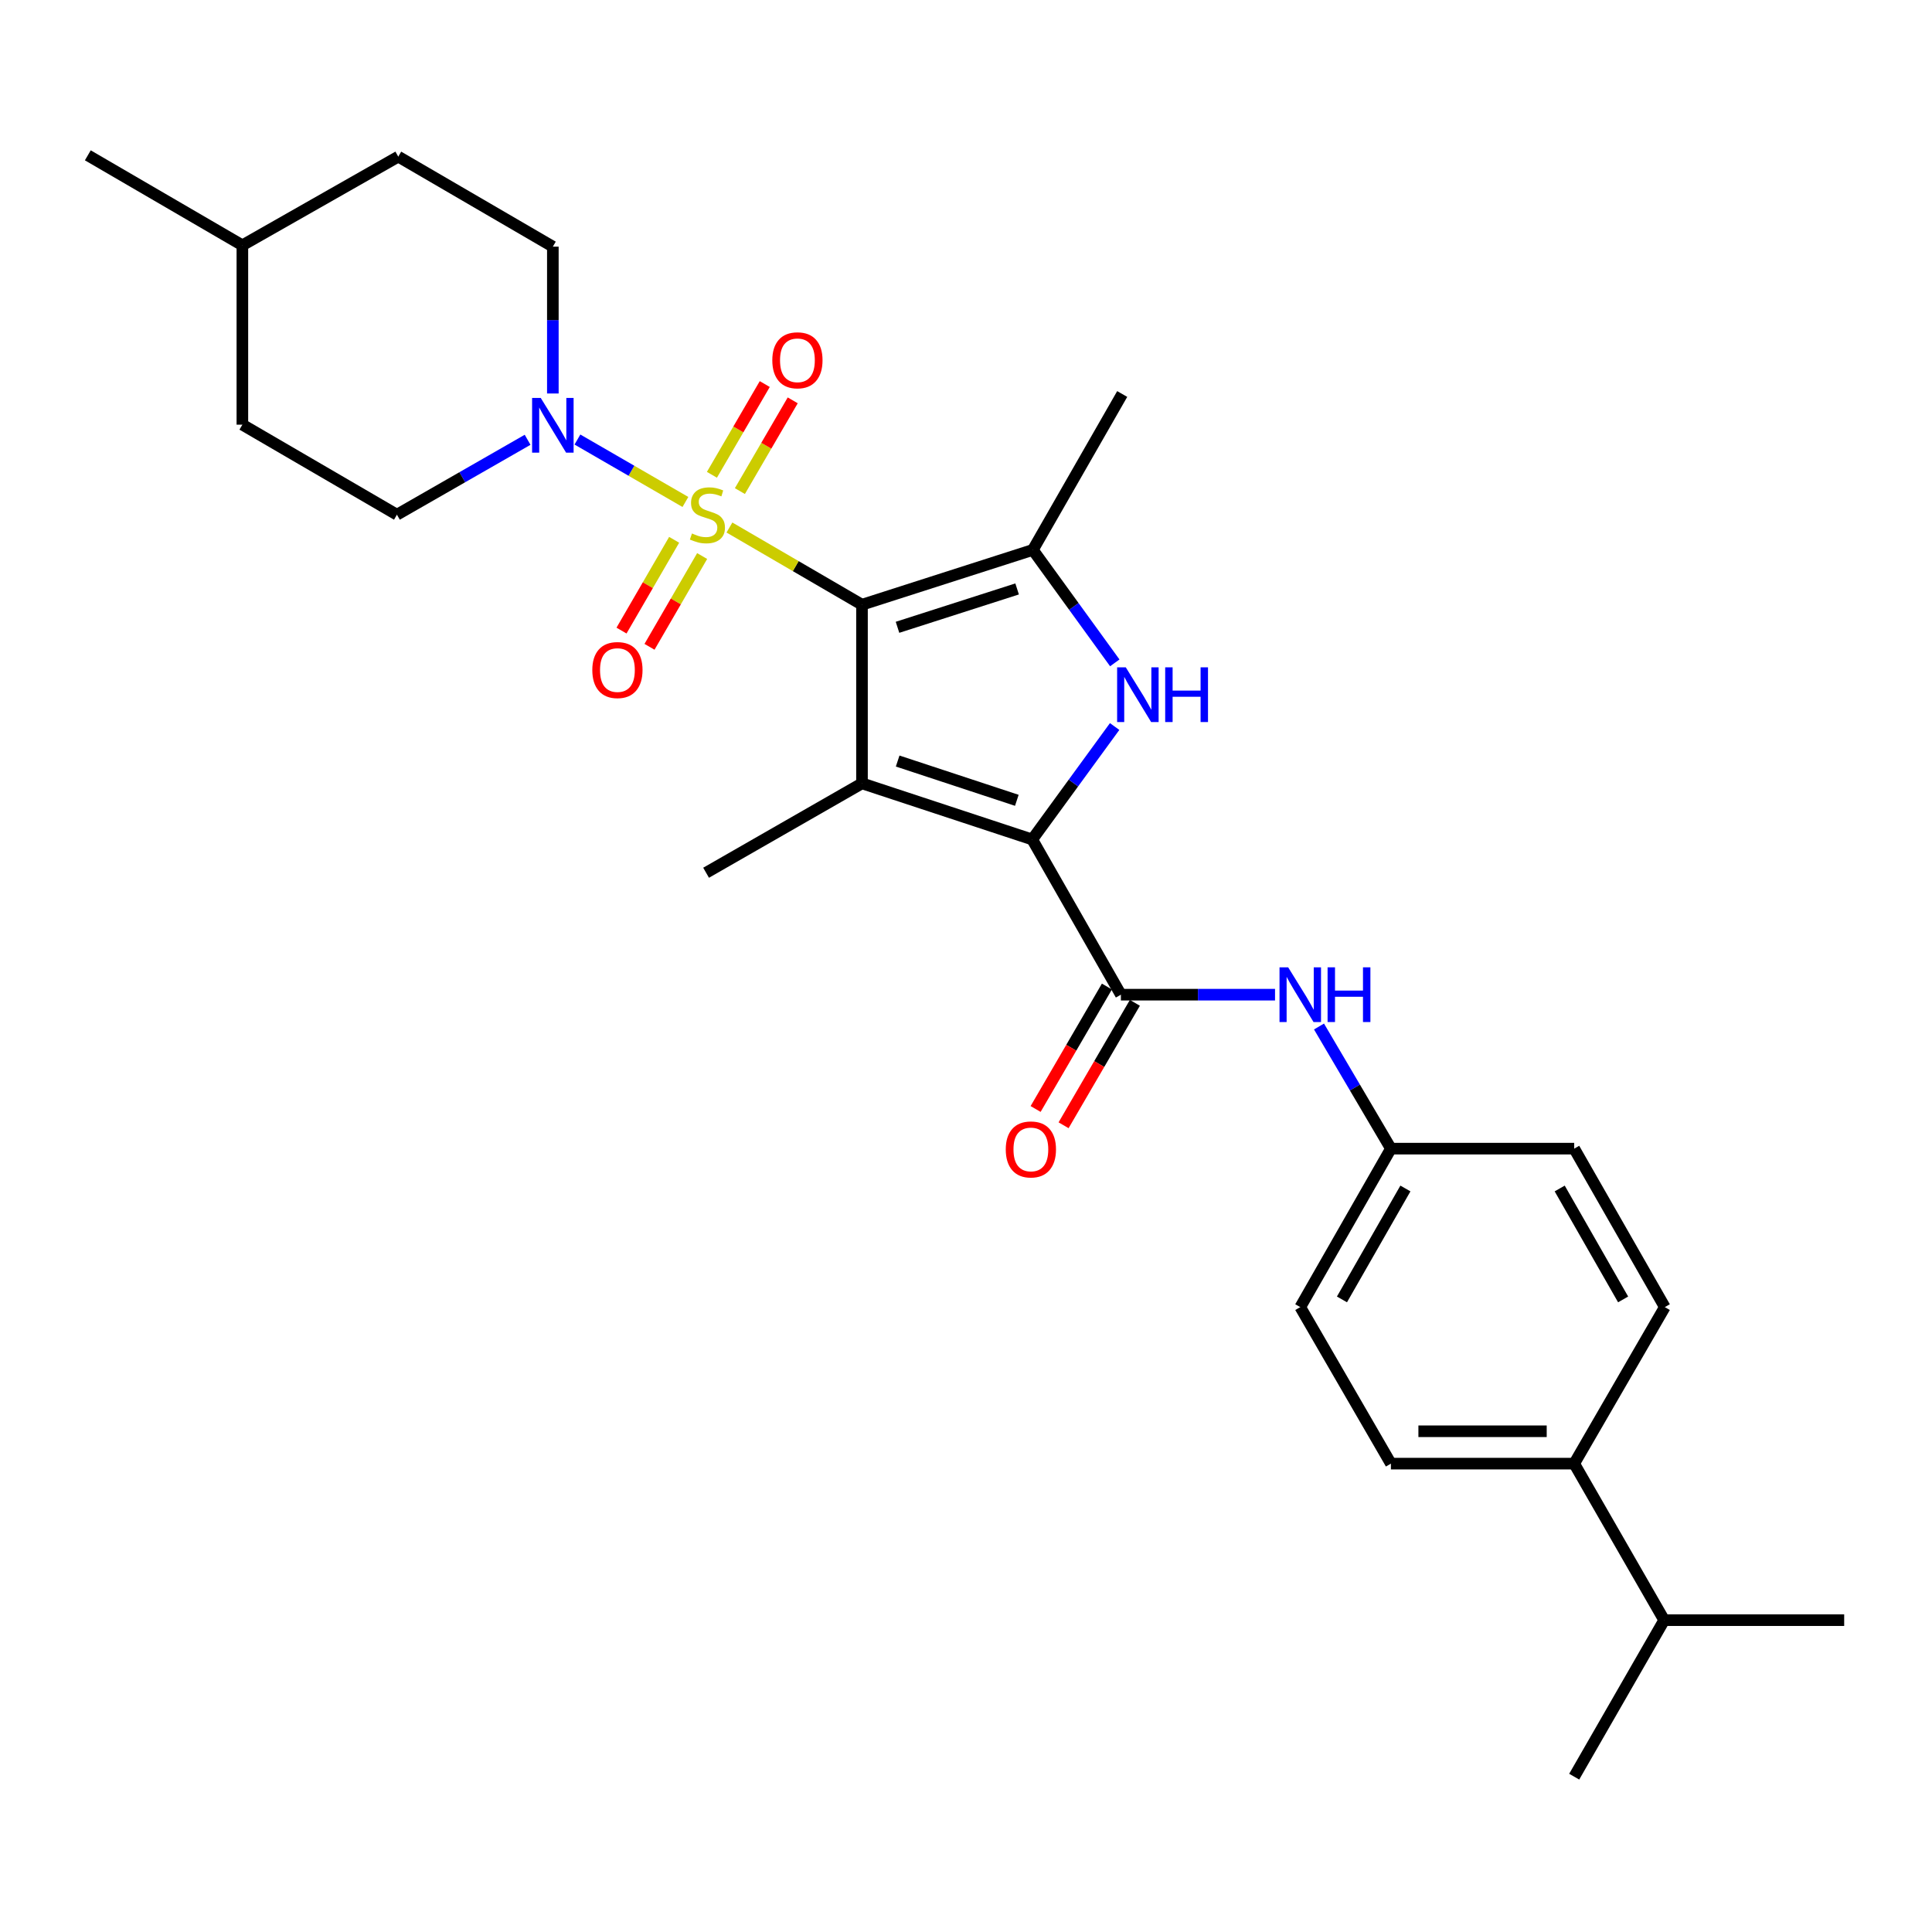 <?xml version='1.0' encoding='iso-8859-1'?>
<svg version='1.1' baseProfile='full'
              xmlns='http://www.w3.org/2000/svg'
                      xmlns:rdkit='http://www.rdkit.org/xml'
                      xmlns:xlink='http://www.w3.org/1999/xlink'
                  xml:space='preserve'
width='1000px' height='1000px' viewBox='0 0 1000 1000'>
<!-- END OF HEADER -->
<rect style='opacity:1.0;fill:#FFFFFF;stroke:none' width='1000' height='1000' x='0' y='0'> </rect>
<path class='bond-0' d='M 446.166,312.996 L 411.86,293.017' style='fill:none;fill-rule:evenodd;stroke:#000000;stroke-width:6px;stroke-linecap:butt;stroke-linejoin:miter;stroke-opacity:1' />
<path class='bond-0' d='M 411.86,293.017 L 377.554,273.039' style='fill:none;fill-rule:evenodd;stroke:#CCCC00;stroke-width:6px;stroke-linecap:butt;stroke-linejoin:miter;stroke-opacity:1' />
<path class='bond-1' d='M 446.166,312.996 L 446.166,405.465' style='fill:none;fill-rule:evenodd;stroke:#000000;stroke-width:6px;stroke-linecap:butt;stroke-linejoin:miter;stroke-opacity:1' />
<path class='bond-4' d='M 446.166,312.996 L 534.605,284.627' style='fill:none;fill-rule:evenodd;stroke:#000000;stroke-width:6px;stroke-linecap:butt;stroke-linejoin:miter;stroke-opacity:1' />
<path class='bond-4' d='M 464.549,324.693 L 526.456,304.835' style='fill:none;fill-rule:evenodd;stroke:#000000;stroke-width:6px;stroke-linecap:butt;stroke-linejoin:miter;stroke-opacity:1' />
<path class='bond-6' d='M 354.769,259.817 L 326.822,243.659' style='fill:none;fill-rule:evenodd;stroke:#CCCC00;stroke-width:6px;stroke-linecap:butt;stroke-linejoin:miter;stroke-opacity:1' />
<path class='bond-6' d='M 326.822,243.659 L 298.875,227.5' style='fill:none;fill-rule:evenodd;stroke:#0000FF;stroke-width:6px;stroke-linecap:butt;stroke-linejoin:miter;stroke-opacity:1' />
<path class='bond-8' d='M 382.968,254.184 L 396.642,230.702' style='fill:none;fill-rule:evenodd;stroke:#CCCC00;stroke-width:6px;stroke-linecap:butt;stroke-linejoin:miter;stroke-opacity:1' />
<path class='bond-8' d='M 396.642,230.702 L 410.316,207.22' style='fill:none;fill-rule:evenodd;stroke:#FF0000;stroke-width:6px;stroke-linecap:butt;stroke-linejoin:miter;stroke-opacity:1' />
<path class='bond-8' d='M 368.491,245.753 L 382.165,222.271' style='fill:none;fill-rule:evenodd;stroke:#CCCC00;stroke-width:6px;stroke-linecap:butt;stroke-linejoin:miter;stroke-opacity:1' />
<path class='bond-8' d='M 382.165,222.271 L 395.839,198.789' style='fill:none;fill-rule:evenodd;stroke:#FF0000;stroke-width:6px;stroke-linecap:butt;stroke-linejoin:miter;stroke-opacity:1' />
<path class='bond-9' d='M 348.938,279.402 L 335.315,302.895' style='fill:none;fill-rule:evenodd;stroke:#CCCC00;stroke-width:6px;stroke-linecap:butt;stroke-linejoin:miter;stroke-opacity:1' />
<path class='bond-9' d='M 335.315,302.895 L 321.692,326.389' style='fill:none;fill-rule:evenodd;stroke:#FF0000;stroke-width:6px;stroke-linecap:butt;stroke-linejoin:miter;stroke-opacity:1' />
<path class='bond-9' d='M 363.431,287.807 L 349.808,311.3' style='fill:none;fill-rule:evenodd;stroke:#CCCC00;stroke-width:6px;stroke-linecap:butt;stroke-linejoin:miter;stroke-opacity:1' />
<path class='bond-9' d='M 349.808,311.3 L 336.184,334.793' style='fill:none;fill-rule:evenodd;stroke:#FF0000;stroke-width:6px;stroke-linecap:butt;stroke-linejoin:miter;stroke-opacity:1' />
<path class='bond-2' d='M 446.166,405.465 L 534.279,434.513' style='fill:none;fill-rule:evenodd;stroke:#000000;stroke-width:6px;stroke-linecap:butt;stroke-linejoin:miter;stroke-opacity:1' />
<path class='bond-2' d='M 464.628,393.911 L 526.308,414.245' style='fill:none;fill-rule:evenodd;stroke:#000000;stroke-width:6px;stroke-linecap:butt;stroke-linejoin:miter;stroke-opacity:1' />
<path class='bond-17' d='M 446.166,405.465 L 365.471,451.732' style='fill:none;fill-rule:evenodd;stroke:#000000;stroke-width:6px;stroke-linecap:butt;stroke-linejoin:miter;stroke-opacity:1' />
<path class='bond-5' d='M 534.279,434.513 L 580.174,514.845' style='fill:none;fill-rule:evenodd;stroke:#000000;stroke-width:6px;stroke-linecap:butt;stroke-linejoin:miter;stroke-opacity:1' />
<path class='bond-28' d='M 534.279,434.513 L 555.608,405.281' style='fill:none;fill-rule:evenodd;stroke:#000000;stroke-width:6px;stroke-linecap:butt;stroke-linejoin:miter;stroke-opacity:1' />
<path class='bond-28' d='M 555.608,405.281 L 576.936,376.049' style='fill:none;fill-rule:evenodd;stroke:#0000FF;stroke-width:6px;stroke-linecap:butt;stroke-linejoin:miter;stroke-opacity:1' />
<path class='bond-3' d='M 577.011,343.095 L 555.808,313.861' style='fill:none;fill-rule:evenodd;stroke:#0000FF;stroke-width:6px;stroke-linecap:butt;stroke-linejoin:miter;stroke-opacity:1' />
<path class='bond-3' d='M 555.808,313.861 L 534.605,284.627' style='fill:none;fill-rule:evenodd;stroke:#000000;stroke-width:6px;stroke-linecap:butt;stroke-linejoin:miter;stroke-opacity:1' />
<path class='bond-18' d='M 534.605,284.627 L 580.853,203.932' style='fill:none;fill-rule:evenodd;stroke:#000000;stroke-width:6px;stroke-linecap:butt;stroke-linejoin:miter;stroke-opacity:1' />
<path class='bond-7' d='M 580.174,514.845 L 620.064,514.845' style='fill:none;fill-rule:evenodd;stroke:#000000;stroke-width:6px;stroke-linecap:butt;stroke-linejoin:miter;stroke-opacity:1' />
<path class='bond-7' d='M 620.064,514.845 L 659.954,514.845' style='fill:none;fill-rule:evenodd;stroke:#0000FF;stroke-width:6px;stroke-linecap:butt;stroke-linejoin:miter;stroke-opacity:1' />
<path class='bond-10' d='M 572.935,510.63 L 554.482,542.321' style='fill:none;fill-rule:evenodd;stroke:#000000;stroke-width:6px;stroke-linecap:butt;stroke-linejoin:miter;stroke-opacity:1' />
<path class='bond-10' d='M 554.482,542.321 L 536.029,574.011' style='fill:none;fill-rule:evenodd;stroke:#FF0000;stroke-width:6px;stroke-linecap:butt;stroke-linejoin:miter;stroke-opacity:1' />
<path class='bond-10' d='M 587.413,519.06 L 568.96,550.751' style='fill:none;fill-rule:evenodd;stroke:#000000;stroke-width:6px;stroke-linecap:butt;stroke-linejoin:miter;stroke-opacity:1' />
<path class='bond-10' d='M 568.96,550.751 L 550.506,582.441' style='fill:none;fill-rule:evenodd;stroke:#FF0000;stroke-width:6px;stroke-linecap:butt;stroke-linejoin:miter;stroke-opacity:1' />
<path class='bond-11' d='M 286.153,203.673 L 286.153,165.67' style='fill:none;fill-rule:evenodd;stroke:#0000FF;stroke-width:6px;stroke-linecap:butt;stroke-linejoin:miter;stroke-opacity:1' />
<path class='bond-11' d='M 286.153,165.67 L 286.153,127.667' style='fill:none;fill-rule:evenodd;stroke:#000000;stroke-width:6px;stroke-linecap:butt;stroke-linejoin:miter;stroke-opacity:1' />
<path class='bond-12' d='M 273.088,227.634 L 239.268,247.018' style='fill:none;fill-rule:evenodd;stroke:#0000FF;stroke-width:6px;stroke-linecap:butt;stroke-linejoin:miter;stroke-opacity:1' />
<path class='bond-12' d='M 239.268,247.018 L 205.449,266.403' style='fill:none;fill-rule:evenodd;stroke:#000000;stroke-width:6px;stroke-linecap:butt;stroke-linejoin:miter;stroke-opacity:1' />
<path class='bond-14' d='M 682.713,531.317 L 701.324,562.926' style='fill:none;fill-rule:evenodd;stroke:#0000FF;stroke-width:6px;stroke-linecap:butt;stroke-linejoin:miter;stroke-opacity:1' />
<path class='bond-14' d='M 701.324,562.926 L 719.934,594.535' style='fill:none;fill-rule:evenodd;stroke:#000000;stroke-width:6px;stroke-linecap:butt;stroke-linejoin:miter;stroke-opacity:1' />
<path class='bond-23' d='M 286.153,127.667 L 206.147,81.074' style='fill:none;fill-rule:evenodd;stroke:#000000;stroke-width:6px;stroke-linecap:butt;stroke-linejoin:miter;stroke-opacity:1' />
<path class='bond-22' d='M 205.449,266.403 L 125.452,219.81' style='fill:none;fill-rule:evenodd;stroke:#000000;stroke-width:6px;stroke-linecap:butt;stroke-linejoin:miter;stroke-opacity:1' />
<path class='bond-13' d='M 814.804,757.573 L 719.934,757.573' style='fill:none;fill-rule:evenodd;stroke:#000000;stroke-width:6px;stroke-linecap:butt;stroke-linejoin:miter;stroke-opacity:1' />
<path class='bond-13' d='M 800.574,740.82 L 734.164,740.82' style='fill:none;fill-rule:evenodd;stroke:#000000;stroke-width:6px;stroke-linecap:butt;stroke-linejoin:miter;stroke-opacity:1' />
<path class='bond-19' d='M 814.804,757.573 L 861.378,838.594' style='fill:none;fill-rule:evenodd;stroke:#000000;stroke-width:6px;stroke-linecap:butt;stroke-linejoin:miter;stroke-opacity:1' />
<path class='bond-30' d='M 814.804,757.573 L 861.704,676.561' style='fill:none;fill-rule:evenodd;stroke:#000000;stroke-width:6px;stroke-linecap:butt;stroke-linejoin:miter;stroke-opacity:1' />
<path class='bond-20' d='M 719.934,594.535 L 814.804,594.535' style='fill:none;fill-rule:evenodd;stroke:#000000;stroke-width:6px;stroke-linecap:butt;stroke-linejoin:miter;stroke-opacity:1' />
<path class='bond-21' d='M 719.934,594.535 L 673.015,676.561' style='fill:none;fill-rule:evenodd;stroke:#000000;stroke-width:6px;stroke-linecap:butt;stroke-linejoin:miter;stroke-opacity:1' />
<path class='bond-21' d='M 727.438,615.157 L 694.595,672.576' style='fill:none;fill-rule:evenodd;stroke:#000000;stroke-width:6px;stroke-linecap:butt;stroke-linejoin:miter;stroke-opacity:1' />
<path class='bond-15' d='M 719.934,757.573 L 673.015,676.561' style='fill:none;fill-rule:evenodd;stroke:#000000;stroke-width:6px;stroke-linecap:butt;stroke-linejoin:miter;stroke-opacity:1' />
<path class='bond-16' d='M 861.704,676.561 L 814.804,594.535' style='fill:none;fill-rule:evenodd;stroke:#000000;stroke-width:6px;stroke-linecap:butt;stroke-linejoin:miter;stroke-opacity:1' />
<path class='bond-16' d='M 840.125,672.573 L 807.295,615.155' style='fill:none;fill-rule:evenodd;stroke:#000000;stroke-width:6px;stroke-linecap:butt;stroke-linejoin:miter;stroke-opacity:1' />
<path class='bond-25' d='M 861.378,838.594 L 954.545,838.594' style='fill:none;fill-rule:evenodd;stroke:#000000;stroke-width:6px;stroke-linecap:butt;stroke-linejoin:miter;stroke-opacity:1' />
<path class='bond-26' d='M 861.378,838.594 L 814.804,919.605' style='fill:none;fill-rule:evenodd;stroke:#000000;stroke-width:6px;stroke-linecap:butt;stroke-linejoin:miter;stroke-opacity:1' />
<path class='bond-24' d='M 125.452,219.81 L 125.452,126.969' style='fill:none;fill-rule:evenodd;stroke:#000000;stroke-width:6px;stroke-linecap:butt;stroke-linejoin:miter;stroke-opacity:1' />
<path class='bond-29' d='M 206.147,81.074 L 125.452,126.969' style='fill:none;fill-rule:evenodd;stroke:#000000;stroke-width:6px;stroke-linecap:butt;stroke-linejoin:miter;stroke-opacity:1' />
<path class='bond-27' d='M 125.452,126.969 L 45.455,80.394' style='fill:none;fill-rule:evenodd;stroke:#000000;stroke-width:6px;stroke-linecap:butt;stroke-linejoin:miter;stroke-opacity:1' />
<path  class='atom-1' d='M 358.16 276.123
Q 358.48 276.243, 359.8 276.803
Q 361.12 277.363, 362.56 277.723
Q 364.04 278.043, 365.48 278.043
Q 368.16 278.043, 369.72 276.763
Q 371.28 275.443, 371.28 273.163
Q 371.28 271.603, 370.48 270.643
Q 369.72 269.683, 368.52 269.163
Q 367.32 268.643, 365.32 268.043
Q 362.8 267.283, 361.28 266.563
Q 359.8 265.843, 358.72 264.323
Q 357.68 262.803, 357.68 260.243
Q 357.68 256.683, 360.08 254.483
Q 362.52 252.283, 367.32 252.283
Q 370.6 252.283, 374.32 253.843
L 373.4 256.923
Q 370 255.523, 367.44 255.523
Q 364.68 255.523, 363.16 256.683
Q 361.64 257.803, 361.68 259.763
Q 361.68 261.283, 362.44 262.203
Q 363.24 263.123, 364.36 263.643
Q 365.52 264.163, 367.44 264.763
Q 370 265.563, 371.52 266.363
Q 373.04 267.163, 374.12 268.803
Q 375.24 270.403, 375.24 273.163
Q 375.24 277.083, 372.6 279.203
Q 370 281.283, 365.64 281.283
Q 363.12 281.283, 361.2 280.723
Q 359.32 280.203, 357.08 279.283
L 358.16 276.123
' fill='#CCCC00'/>
<path  class='atom-4' d='M 582.7 345.41
L 591.98 360.41
Q 592.9 361.89, 594.38 364.57
Q 595.86 367.25, 595.94 367.41
L 595.94 345.41
L 599.7 345.41
L 599.7 373.73
L 595.82 373.73
L 585.86 357.33
Q 584.7 355.41, 583.46 353.21
Q 582.26 351.01, 581.9 350.33
L 581.9 373.73
L 578.22 373.73
L 578.22 345.41
L 582.7 345.41
' fill='#0000FF'/>
<path  class='atom-4' d='M 603.1 345.41
L 606.94 345.41
L 606.94 357.45
L 621.42 357.45
L 621.42 345.41
L 625.26 345.41
L 625.26 373.73
L 621.42 373.73
L 621.42 360.65
L 606.94 360.65
L 606.94 373.73
L 603.1 373.73
L 603.1 345.41
' fill='#0000FF'/>
<path  class='atom-7' d='M 279.893 205.985
L 289.173 220.985
Q 290.093 222.465, 291.573 225.145
Q 293.053 227.825, 293.133 227.985
L 293.133 205.985
L 296.893 205.985
L 296.893 234.305
L 293.013 234.305
L 283.053 217.905
Q 281.893 215.985, 280.653 213.785
Q 279.453 211.585, 279.093 210.905
L 279.093 234.305
L 275.413 234.305
L 275.413 205.985
L 279.893 205.985
' fill='#0000FF'/>
<path  class='atom-8' d='M 666.755 500.685
L 676.035 515.685
Q 676.955 517.165, 678.435 519.845
Q 679.915 522.525, 679.995 522.685
L 679.995 500.685
L 683.755 500.685
L 683.755 529.005
L 679.875 529.005
L 669.915 512.605
Q 668.755 510.685, 667.515 508.485
Q 666.315 506.285, 665.955 505.605
L 665.955 529.005
L 662.275 529.005
L 662.275 500.685
L 666.755 500.685
' fill='#0000FF'/>
<path  class='atom-8' d='M 687.155 500.685
L 690.995 500.685
L 690.995 512.725
L 705.475 512.725
L 705.475 500.685
L 709.315 500.685
L 709.315 529.005
L 705.475 529.005
L 705.475 515.925
L 690.995 515.925
L 690.995 529.005
L 687.155 529.005
L 687.155 500.685
' fill='#0000FF'/>
<path  class='atom-9' d='M 399.743 186.486
Q 399.743 179.686, 403.103 175.886
Q 406.463 172.086, 412.743 172.086
Q 419.023 172.086, 422.383 175.886
Q 425.743 179.686, 425.743 186.486
Q 425.743 193.366, 422.343 197.286
Q 418.943 201.166, 412.743 201.166
Q 406.503 201.166, 403.103 197.286
Q 399.743 193.406, 399.743 186.486
M 412.743 197.966
Q 417.063 197.966, 419.383 195.086
Q 421.743 192.166, 421.743 186.486
Q 421.743 180.926, 419.383 178.126
Q 417.063 175.286, 412.743 175.286
Q 408.423 175.286, 406.063 178.086
Q 403.743 180.886, 403.743 186.486
Q 403.743 192.206, 406.063 195.086
Q 408.423 197.966, 412.743 197.966
' fill='#FF0000'/>
<path  class='atom-10' d='M 306.576 346.815
Q 306.576 340.015, 309.936 336.215
Q 313.296 332.415, 319.576 332.415
Q 325.856 332.415, 329.216 336.215
Q 332.576 340.015, 332.576 346.815
Q 332.576 353.695, 329.176 357.615
Q 325.776 361.495, 319.576 361.495
Q 313.336 361.495, 309.936 357.615
Q 306.576 353.735, 306.576 346.815
M 319.576 358.295
Q 323.896 358.295, 326.216 355.415
Q 328.576 352.495, 328.576 346.815
Q 328.576 341.255, 326.216 338.455
Q 323.896 335.615, 319.576 335.615
Q 315.256 335.615, 312.896 338.415
Q 310.576 341.215, 310.576 346.815
Q 310.576 352.535, 312.896 355.415
Q 315.256 358.295, 319.576 358.295
' fill='#FF0000'/>
<path  class='atom-11' d='M 520.581 594.941
Q 520.581 588.141, 523.941 584.341
Q 527.301 580.541, 533.581 580.541
Q 539.861 580.541, 543.221 584.341
Q 546.581 588.141, 546.581 594.941
Q 546.581 601.821, 543.181 605.741
Q 539.781 609.621, 533.581 609.621
Q 527.341 609.621, 523.941 605.741
Q 520.581 601.861, 520.581 594.941
M 533.581 606.421
Q 537.901 606.421, 540.221 603.541
Q 542.581 600.621, 542.581 594.941
Q 542.581 589.381, 540.221 586.581
Q 537.901 583.741, 533.581 583.741
Q 529.261 583.741, 526.901 586.541
Q 524.581 589.341, 524.581 594.941
Q 524.581 600.661, 526.901 603.541
Q 529.261 606.421, 533.581 606.421
' fill='#FF0000'/>
</svg>
